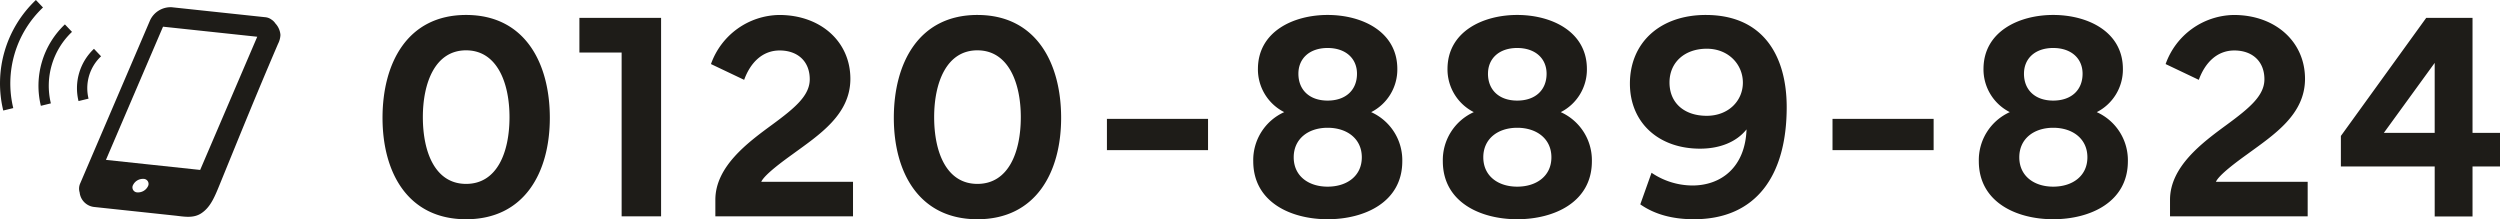<svg xmlns="http://www.w3.org/2000/svg" width="751.872" height="65.936" viewBox="0 0 751.872 65.936">
  <g id="グループ_63949" data-name="グループ 63949" transform="translate(-49 -254.943)">
    <g id="グループ_63948" data-name="グループ 63948">
      <g id="グループ_63947" data-name="グループ 63947">
        <g id="グループ_63474" data-name="グループ 63474">
          <g id="グループ_61251" data-name="グループ 61251" transform="translate(49 254.941)">
            <path id="パス_133758" data-name="パス 133758" d="M4690.026,117.122a3.965,3.965,0,0,0-1.223-1.2c-.009-.013-.02-.027-.029-.039.009.011.015.023.025.034a3.7,3.7,0,0,0-1.835-.682l-28.134-3a6.823,6.823,0,0,0-6.507,3.947l-20.973,48.957a3.887,3.887,0,0,0-.2,2.8,4.919,4.919,0,0,0,4.41,4.373l1.105.118,6.181.66q8.392.894,16.778,1.79c2.9.309,5.736.956,8.224-.752,2.76-1.889,3.97-5.01,5.651-9.131,6.308-15.456,10.725-26.387,17.3-41.721a6.519,6.519,0,0,0,.741-2.71h0A5.663,5.663,0,0,0,4690.026,117.122Zm-38.35,48.991a3.339,3.339,0,0,1-3.156,1.809,1.5,1.5,0,0,1-1.289-2.258,3.322,3.322,0,0,1,3.142-1.807A1.508,1.508,0,0,1,4651.676,166.113Zm15.72-4.948-28.338-3.023,17.169-40.058,28.335,3.025Z" transform="translate(-4607.196 -110.057)" fill="#1e1c18"/>
            <path id="パス_133759" data-name="パス 133759" d="M4499.54,101.4l-2.133-2.247a34.554,34.554,0,0,0-9.819,33.238l3.011-.733a31.473,31.473,0,0,1,8.941-30.258Z" transform="translate(-4486.611 -99.148)" fill="#1e1c18"/>
            <path id="パス_133760" data-name="パス 133760" d="M4557.9,154.963a25.432,25.432,0,0,0-.322,13.215l3.01-.735a22.343,22.343,0,0,1,6.354-21.5l-2.133-2.252A25.4,25.4,0,0,0,4557.9,154.963Z" transform="translate(-4545.288 -136.353)" fill="#1e1c18"/>
            <path id="パス_133761" data-name="パス 133761" d="M4630.779,196.387a13.207,13.207,0,0,1,3.606-5.861l-2.133-2.25a16.277,16.277,0,0,0-4.644,15.716l3.012-.732A13.215,13.215,0,0,1,4630.779,196.387Z" transform="translate(-4603.991 -173.592)" fill="#1e1c18"/>
          </g>
          <path id="パス_141920" data-name="パス 141920" d="M4.043-29.619c0,16.436,7.6,30.5,25.137,30.5S54.36-13.184,54.36-29.619,46.89-60.557,29.18-60.557C11.514-60.557,4.043-46.055,4.043-29.619Zm25.137-20.3c9.36,0,13.052,9.844,13.052,20.083,0,10.547-3.691,20.083-13.052,20.083-9.316,0-13.008-9.536-13.008-20.083C16.172-40.078,19.819-49.922,29.18-49.922ZM75.955,0H87.82V-59.678H63.255v10.415h12.7Zm26.868-45.791,9.976,4.746c1.89-5.186,5.493-8.833,10.679-8.833,5.405,0,9.053,3.252,9.053,8.657,0,4.878-4.351,8.569-11.426,13.755-7.251,5.317-16.963,12.524-16.963,22.5V0h41.4V-10.371h-27.6c.923-2.109,6.372-6.108,9.492-8.35,8.086-5.889,17.314-11.909,17.314-22.632,0-11.162-8.921-19.2-21.4-19.2A22.114,22.114,0,0,0,102.823-45.791Zm54.993,16.172c0,16.436,7.6,30.5,25.137,30.5s25.181-14.062,25.181-30.5-7.471-30.937-25.181-30.937C165.287-60.557,157.816-46.055,157.816-29.619Zm25.137-20.3c9.36,0,13.052,9.844,13.052,20.083,0,10.547-3.691,20.083-13.052,20.083-9.316,0-13.008-9.536-13.008-20.083C169.945-40.078,173.593-49.922,182.953-49.922Zm69.363,20.61h-30.41v9.4h30.41ZM288.281.879c11.118,0,22.456-5.142,22.456-17.446a15.846,15.846,0,0,0-9.36-14.766A14.366,14.366,0,0,0,309.243-44.3c0-11.25-10.591-16.26-20.962-16.26-10.327,0-20.962,5.01-20.962,16.26a14.4,14.4,0,0,0,7.91,12.964,15.809,15.809,0,0,0-9.316,14.766C265.913-4.263,277.207.879,288.281.879Zm-8.789-43.77c0-4.57,3.34-7.734,8.789-7.734s8.833,3.164,8.833,7.734c0,4.922-3.384,8.086-8.833,8.086C282.876-34.8,279.492-37.969,279.492-42.891Zm8.789,16.26c5.845,0,10.283,3.3,10.283,8.877,0,5.669-4.526,8.833-10.283,8.833-5.713,0-10.2-3.164-10.2-8.833C278.086-23.335,282.48-26.631,288.281-26.631ZM345.3.879c11.118,0,22.456-5.142,22.456-17.446a15.846,15.846,0,0,0-9.36-14.766A14.366,14.366,0,0,0,366.258-44.3c0-11.25-10.591-16.26-20.962-16.26-10.327,0-20.962,5.01-20.962,16.26a14.4,14.4,0,0,0,7.91,12.964,15.809,15.809,0,0,0-9.316,14.766C322.928-4.263,334.222.879,345.3.879Zm-8.789-43.77c0-4.57,3.34-7.734,8.789-7.734s8.833,3.164,8.833,7.734c0,4.922-3.384,8.086-8.833,8.086C339.891-34.8,336.507-37.969,336.507-42.891Zm8.789,16.26c5.845,0,10.283,3.3,10.283,8.877,0,5.669-4.526,8.833-10.283,8.833-5.713,0-10.2-3.164-10.2-8.833C335.1-23.335,339.5-26.631,345.3-26.631Zm54.993,6.284c5.757,0,10.854-1.89,13.975-5.8-.4,11.47-7.734,16.875-16.26,16.875A22.022,22.022,0,0,1,385.7-13.1L382.315-3.6C386.446-.7,391.764.879,398.443.879c18.765,0,27.905-13.184,27.905-33.706,0-15.161-6.855-27.729-24.346-27.729-13.667,0-22.808,8.262-22.808,20.654C379.2-28.257,387.721-20.347,400.289-20.347Zm2.021-30.059c6.548,0,10.854,4.746,10.854,10.2,0,5.405-4.263,9.976-10.9,9.976S391.1-34.014,391.1-40.254C391.1-46.362,395.719-50.405,402.311-50.405Zm68.221,21.094h-30.41v9.4h30.41ZM506.5.879c11.118,0,22.456-5.142,22.456-17.446a15.846,15.846,0,0,0-9.36-14.766A14.366,14.366,0,0,0,527.458-44.3c0-11.25-10.591-16.26-20.962-16.26-10.327,0-20.962,5.01-20.962,16.26a14.4,14.4,0,0,0,7.91,12.964,15.809,15.809,0,0,0-9.316,14.766C484.128-4.263,495.422.879,506.5.879Zm-8.789-43.77c0-4.57,3.34-7.734,8.789-7.734s8.833,3.164,8.833,7.734c0,4.922-3.384,8.086-8.833,8.086C501.091-34.8,497.707-37.969,497.707-42.891Zm8.789,16.26c5.845,0,10.283,3.3,10.283,8.877,0,5.669-4.526,8.833-10.283,8.833-5.713,0-10.2-3.164-10.2-8.833C496.3-23.335,500.7-26.631,506.5-26.631Zm33.812-19.16,9.976,4.746c1.89-5.186,5.493-8.833,10.679-8.833,5.405,0,9.053,3.252,9.053,8.657,0,4.878-4.351,8.569-11.426,13.755-7.251,5.317-16.963,12.524-16.963,22.5V0h41.4V-10.371h-27.6c.923-2.109,6.372-6.108,9.492-8.35C573-24.609,582.231-30.63,582.231-41.353c0-11.162-8.921-19.2-21.4-19.2A22.114,22.114,0,0,0,540.308-45.791Zm80.921,30.806V.044H632.61V-14.985h8.262V-25.093H632.61V-59.678H618.68L593.016-24.17v9.185ZM605.936-25.093l15.293-21.05v21.05Z" transform="translate(160 320)" fill="#1e1c18"/>
        </g>
      </g>
    </g>
  </g>
</svg>
